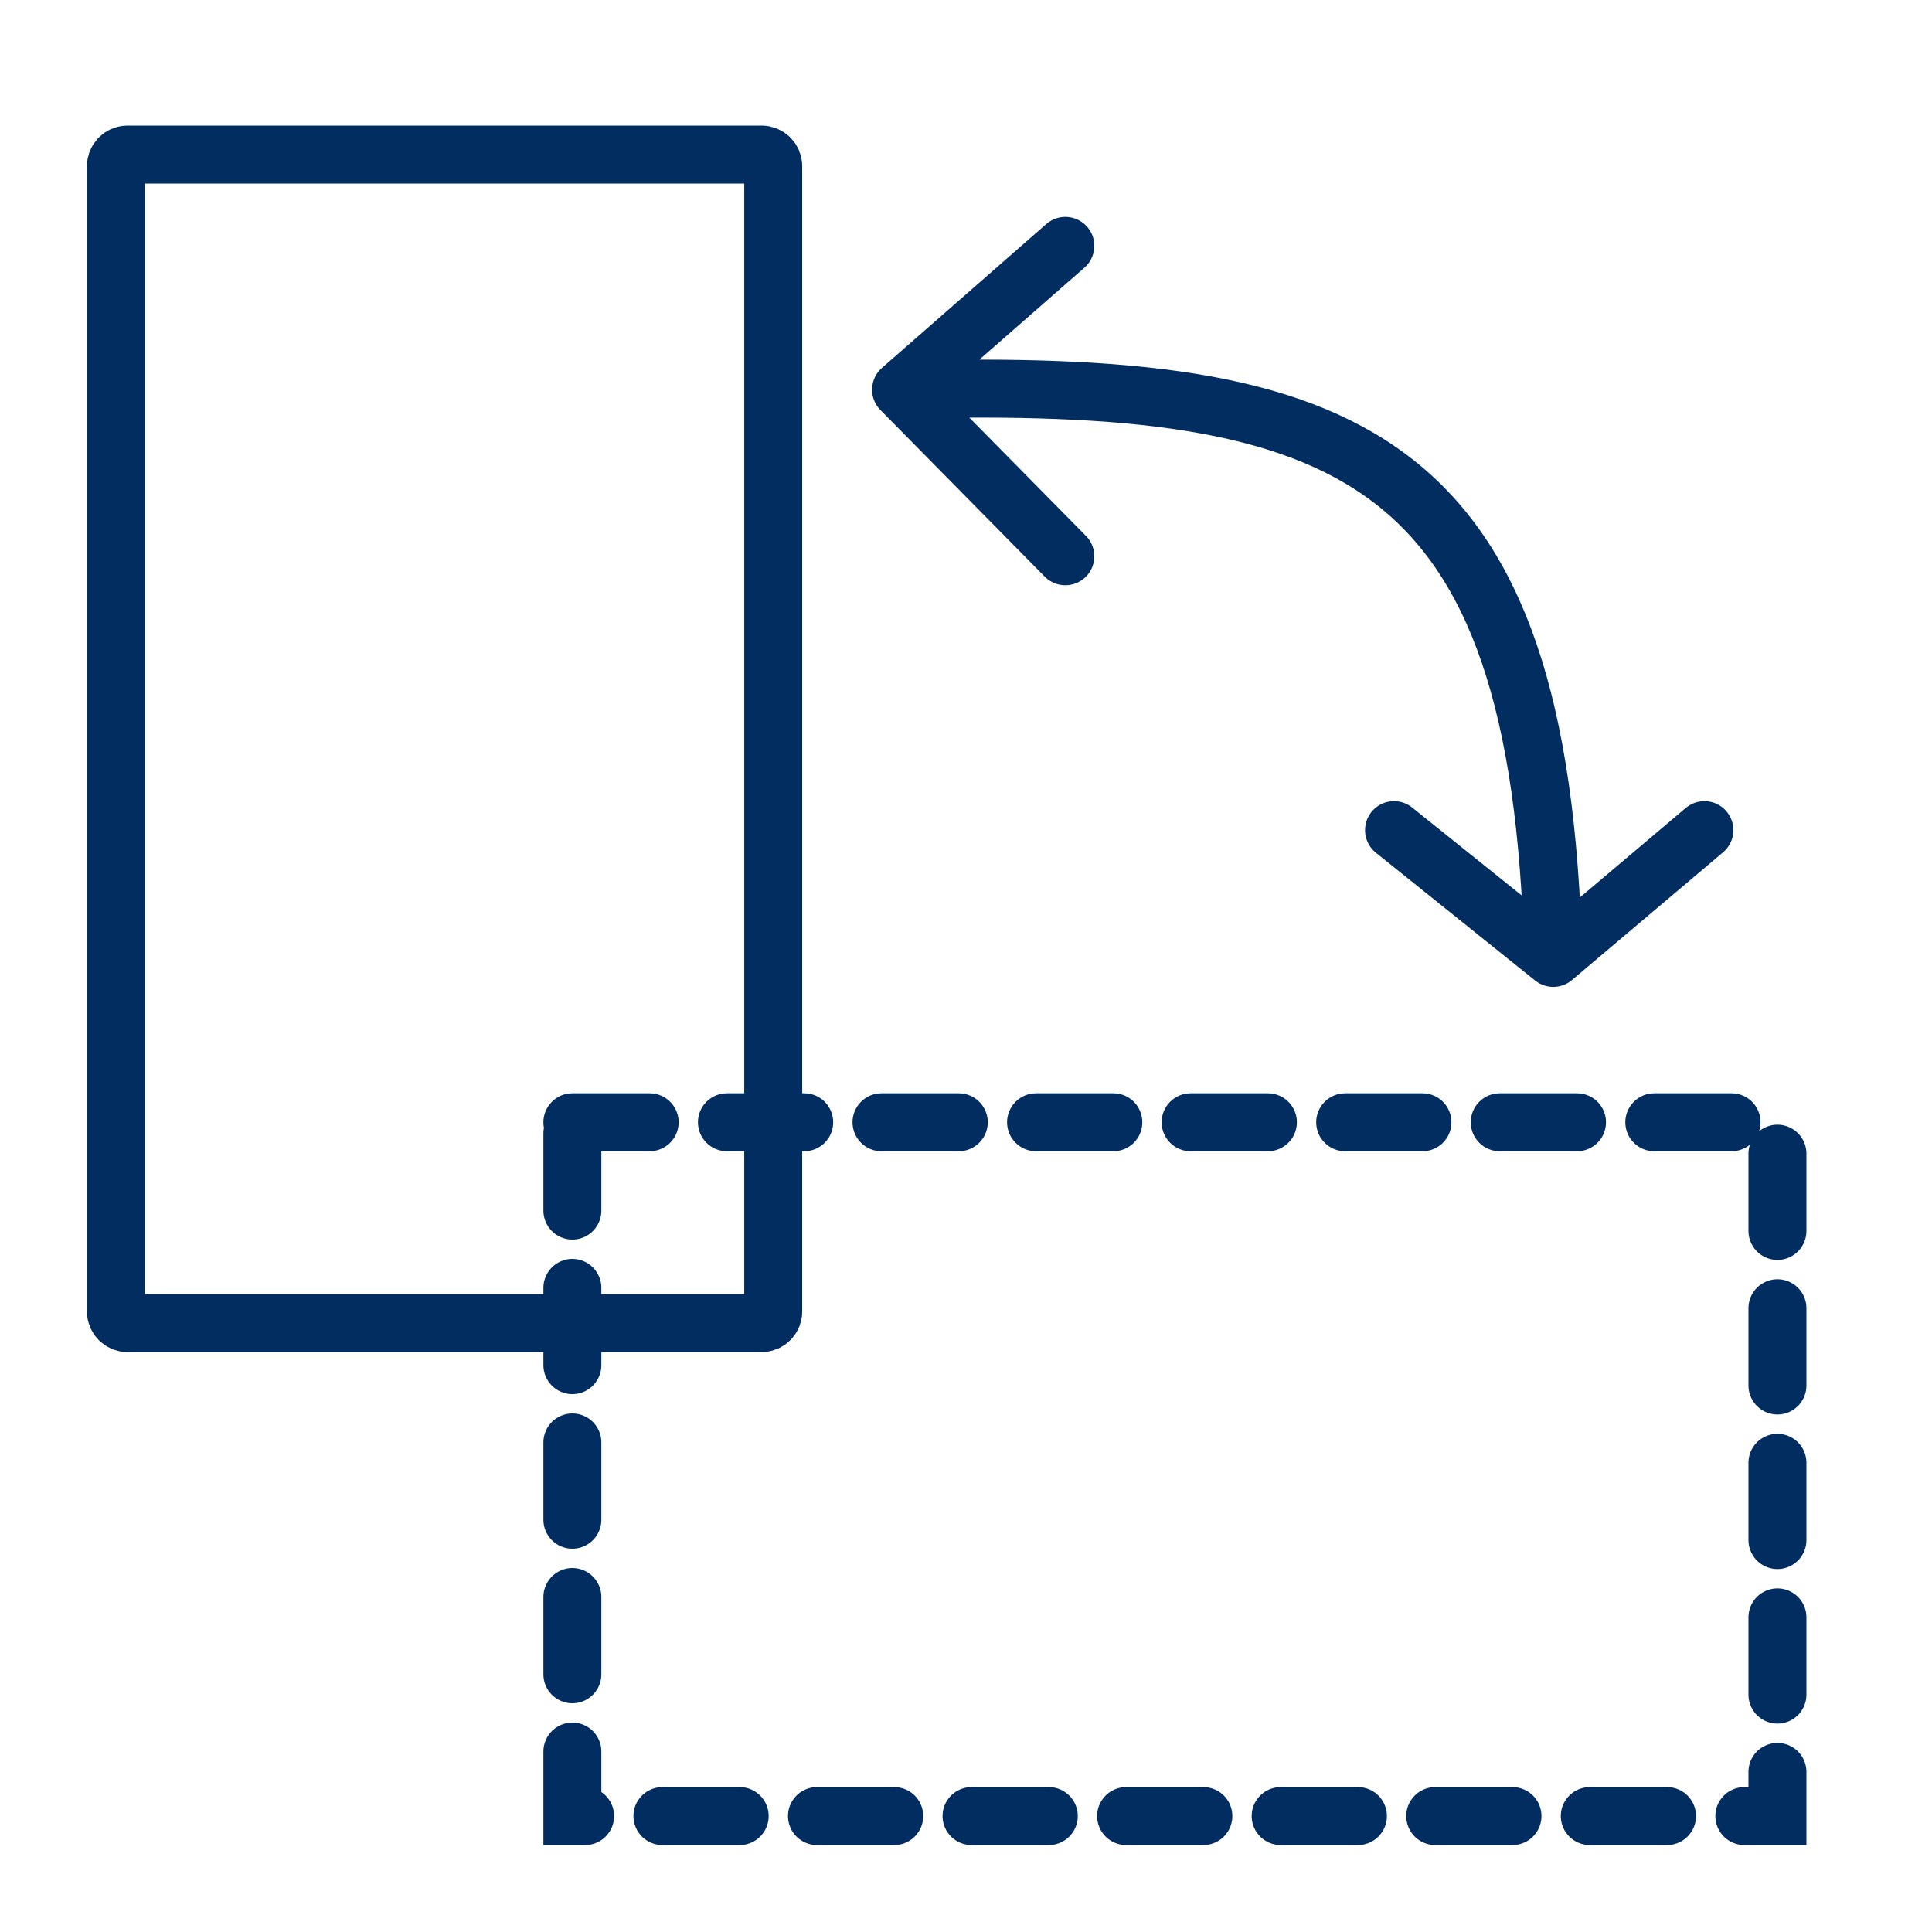<svg width="50" height="50" viewBox="0 0 50 50" fill="none" xmlns="http://www.w3.org/2000/svg">
<path d="M19.711 4H3.3C3.134 4 3 4.134 3 4.3V33.942C3 34.107 3.134 34.242 3.3 34.242H19.711C19.877 34.242 20.011 34.107 20.011 33.942V4.3C20.011 4.134 19.877 4 19.711 4Z" stroke="#012D61" stroke-width="1.5" stroke-linecap="round"/>
<rect x="14.813" y="29.044" width="31.187" height="17.956" stroke="#012D61" stroke-width="1.5" stroke-linecap="round" stroke-dasharray="2 2"/>
<path d="M23.319 10.085C34.956 9.793 39.87 11.659 40.198 24.791M23.319 10.085L27.571 6.363M23.319 10.085L27.571 14.396M40.198 24.791L44.11 21.484M40.198 24.791L36.077 21.484" stroke="#012D61" stroke-width="1.5" stroke-linecap="round"/>
</svg>
